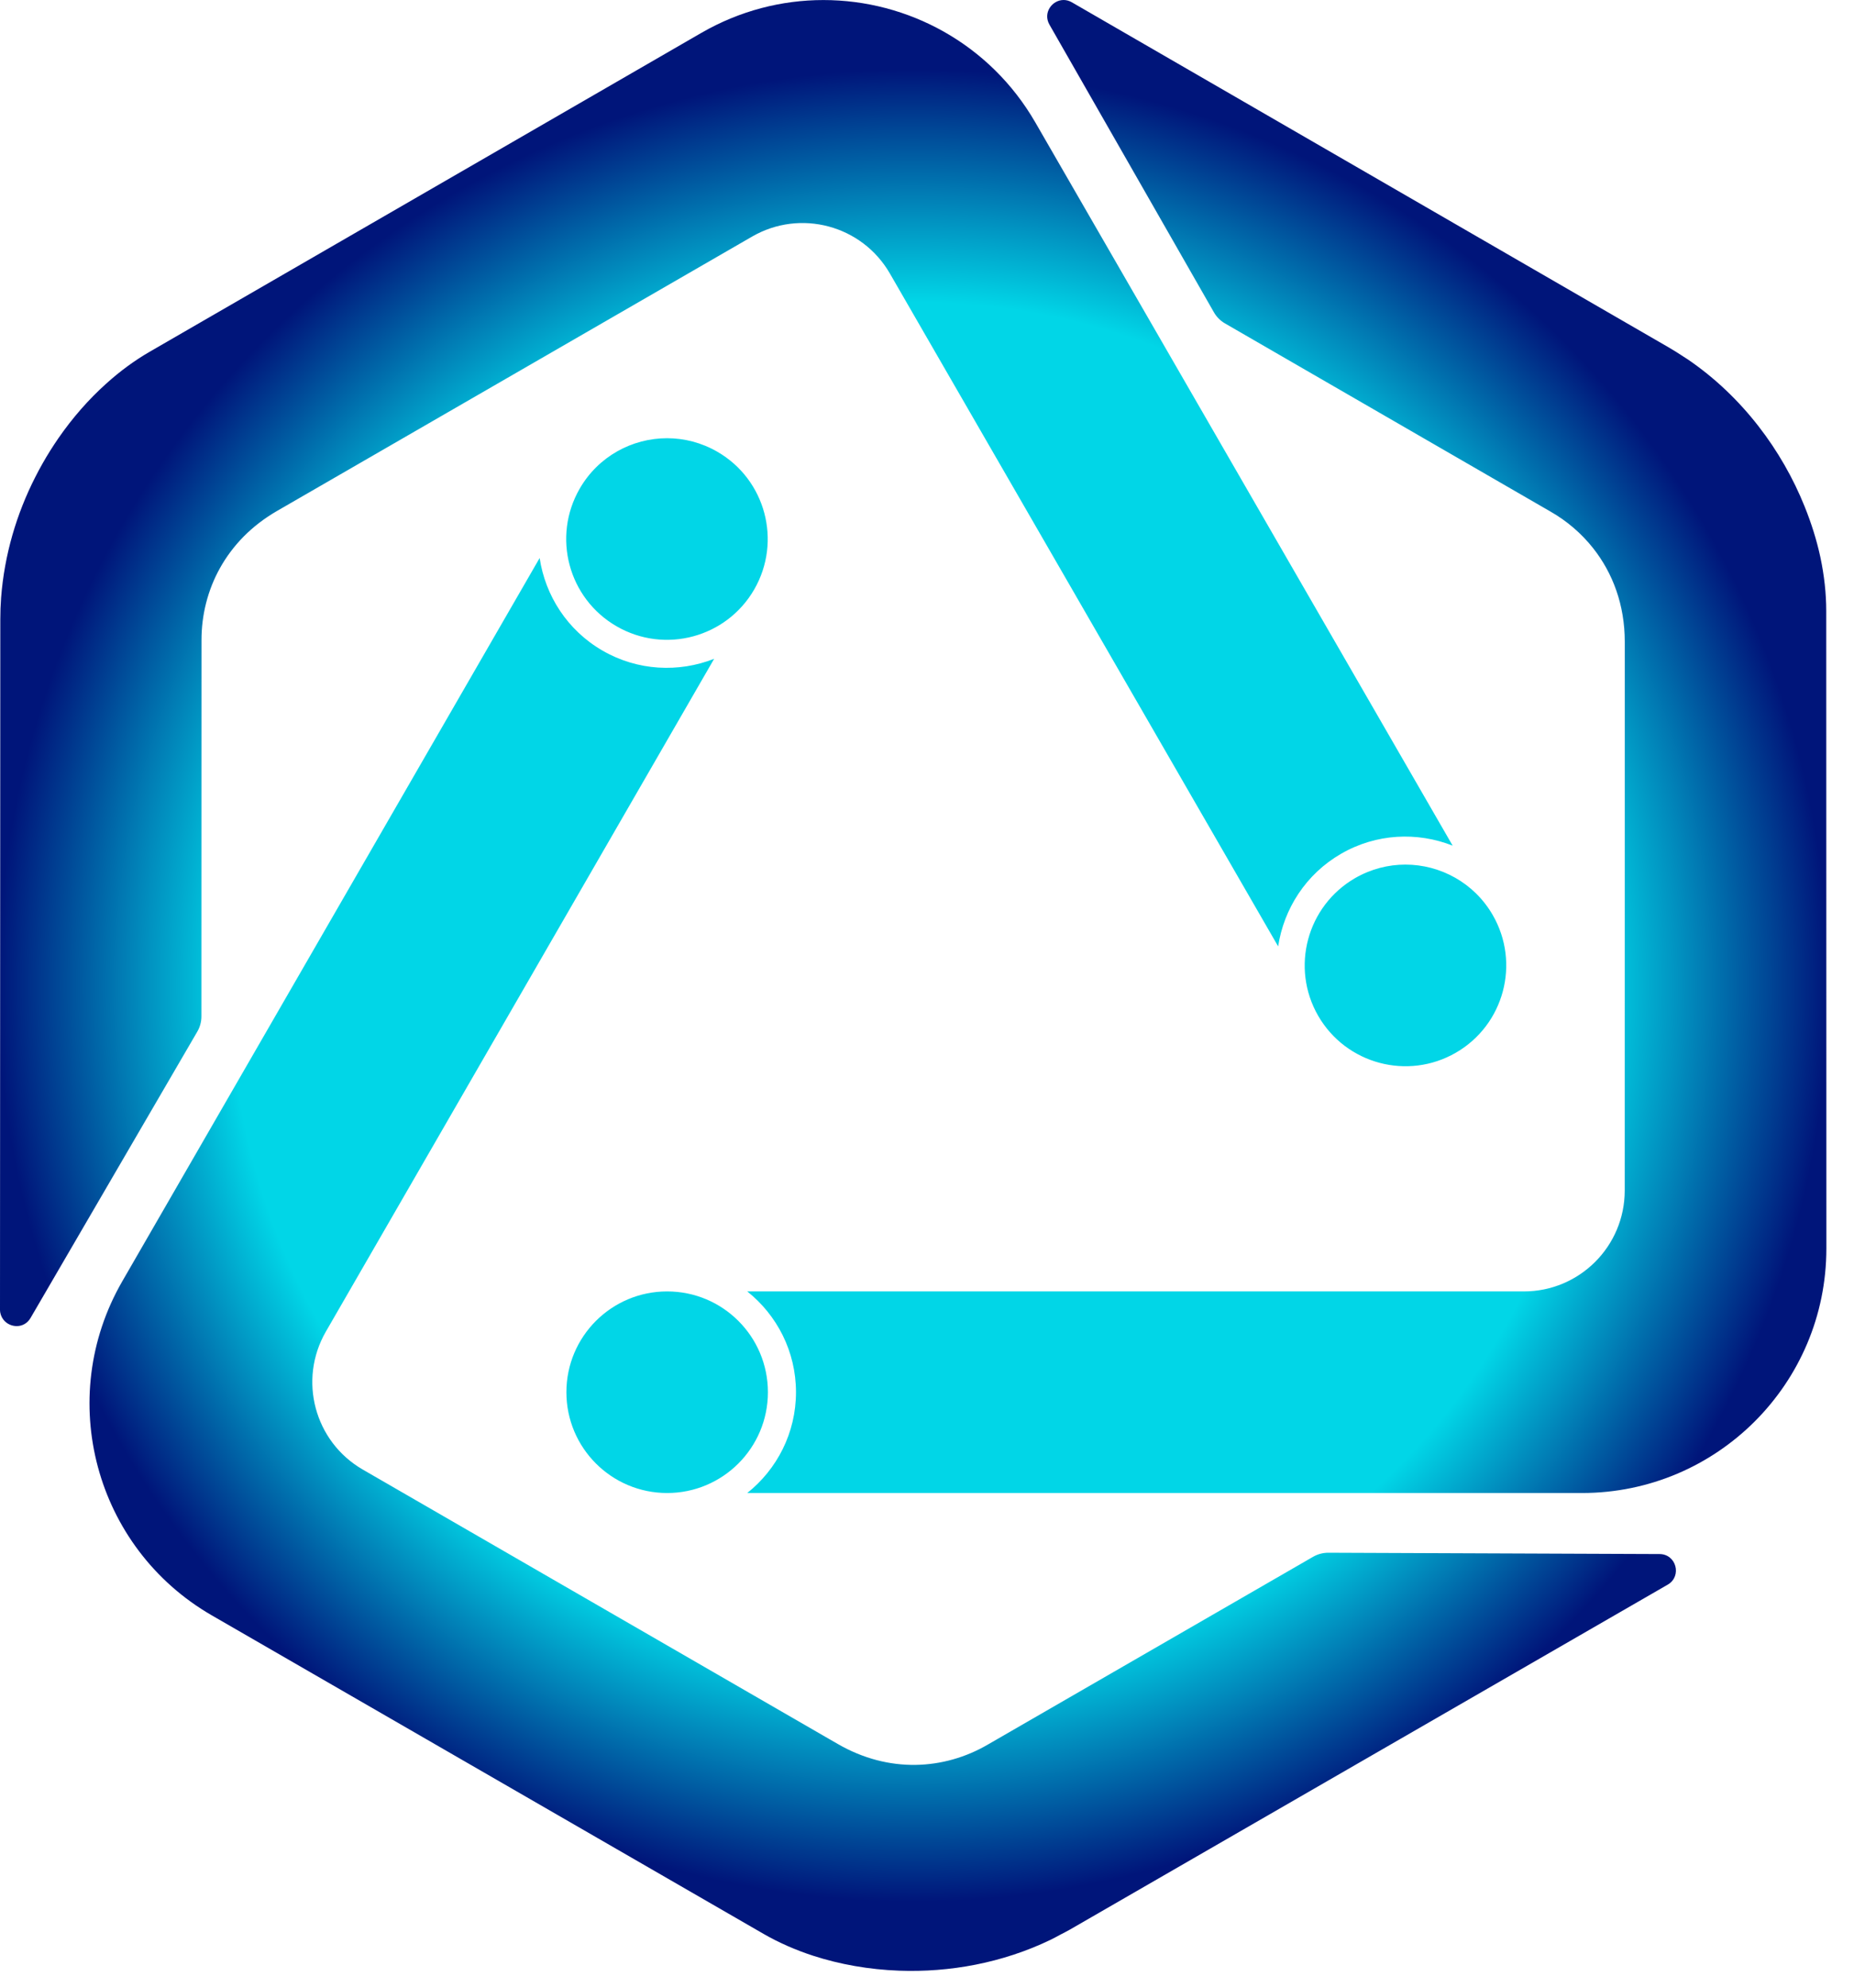 <svg width="42" height="45" viewBox="0 0 42 45" fill="none" xmlns="http://www.w3.org/2000/svg">
<path d="M23.774 0.558L27.5 7.071C27.56 7.176 27.647 7.263 27.752 7.323L35.123 11.581C35.493 11.792 35.822 12.072 36.089 12.409C36.534 12.971 36.807 13.693 36.807 14.529V15.417L36.806 26.953C36.806 28.214 35.783 29.237 34.521 29.237H16.928C17.6 29.772 18.032 30.595 18.032 31.519C18.032 32.442 17.6 33.266 16.928 33.801L35.838 33.801C38.897 33.8 41.375 31.321 41.374 28.264L41.371 13.831C41.371 13.437 41.326 13.028 41.238 12.614C41.156 12.232 41.035 11.847 40.881 11.466C40.37 10.196 39.471 8.978 38.231 8.134C38.2 8.113 38.167 8.095 38.137 8.074C38.031 8.005 37.925 7.936 37.816 7.873L24.276 0.049C24.216 0.015 24.154 -3.8147e-06 24.095 -3.8147e-06C23.833 -3.8147e-06 23.621 0.291 23.774 0.558ZM15.889 0.744L3.39 7.964C3.049 8.161 2.717 8.404 2.403 8.688C2.01 9.041 1.644 9.457 1.323 9.921C1.259 10.014 1.197 10.108 1.136 10.205C1.015 10.398 0.902 10.598 0.797 10.805C0.587 11.218 0.412 11.657 0.281 12.113C0.15 12.57 0.062 13.046 0.025 13.532C0.013 13.694 0.007 13.857 0.007 14.022L0 29.658C0.002 29.743 0.031 29.814 0.074 29.872C0.22 30.067 0.546 30.089 0.692 29.838L4.47 23.355C4.531 23.25 4.563 23.132 4.563 23.011L4.564 18.755L4.565 14.499C4.564 14.215 4.598 13.931 4.668 13.656C4.738 13.38 4.843 13.111 4.985 12.858C5.127 12.604 5.305 12.365 5.52 12.147C5.735 11.93 5.988 11.734 6.277 11.567L6.454 11.465L17.038 5.356C18.131 4.725 19.528 5.099 20.159 6.192L28.955 21.426C29.083 20.577 29.58 19.791 30.38 19.329C31.18 18.867 32.109 18.83 32.908 19.145L23.453 2.77C22.427 0.994 20.566 0.001 18.653 0.001C17.713 0.001 16.762 0.241 15.889 0.744ZM13.133 11.062C12.502 12.154 12.876 13.549 13.968 14.179C15.06 14.81 16.456 14.435 17.086 13.345C17.716 12.252 17.342 10.857 16.25 10.227C15.891 10.02 15.499 9.921 15.111 9.921C14.323 9.921 13.555 10.33 13.133 11.062ZM2.77 29.008C1.241 31.656 2.149 35.042 4.798 36.571L17.301 43.784C17.47 43.882 17.648 43.971 17.834 44.053C17.834 44.054 17.838 44.054 17.838 44.055C18.025 44.137 18.22 44.212 18.421 44.277C19.025 44.473 19.686 44.59 20.369 44.615C21.508 44.657 22.707 44.443 23.806 43.913C23.879 43.878 23.95 43.837 24.022 43.799C24.095 43.761 24.168 43.725 24.239 43.684L37.786 35.872C38.106 35.679 37.973 35.184 37.595 35.183L30.091 35.153C29.971 35.153 29.852 35.184 29.746 35.245L22.373 39.499C21.883 39.784 21.323 39.947 20.742 39.956C20.16 39.964 19.557 39.817 18.978 39.482L18.771 39.363L8.218 33.27C7.125 32.639 6.751 31.242 7.381 30.149L16.178 14.915C15.379 15.229 14.45 15.192 13.65 14.73C12.85 14.268 12.353 13.483 12.225 12.633L2.77 29.008ZM30.698 19.88C29.607 20.511 29.232 21.906 29.862 22.998C30.493 24.089 31.889 24.463 32.98 23.833C34.072 23.203 34.446 21.807 33.816 20.716C33.393 19.984 32.626 19.574 31.837 19.574C31.45 19.574 31.058 19.673 30.698 19.88ZM12.831 31.519C12.831 32.779 13.853 33.801 15.113 33.801C16.374 33.801 17.396 32.779 17.396 31.519C17.396 30.258 16.374 29.237 15.113 29.237C13.853 29.237 12.831 30.258 12.831 31.519Z" fill="url(#paint0_radial_11899_48184)"/>
<defs>
<radialGradient id="paint0_radial_11899_48184" cx="0" cy="0" r="1" gradientUnits="userSpaceOnUse" gradientTransform="translate(20.687 22.31) rotate(180) scale(24.852 24.848)">
<stop stop-color="#01D6E7"/>
<stop offset="0.618" stop-color="#01D6E7"/>
<stop offset="0.829" stop-color="#00157A"/>
<stop offset="0.99" stop-color="#00157A"/>
<stop offset="1" stop-color="#00157A"/>
</radialGradient>
</defs>
</svg>
